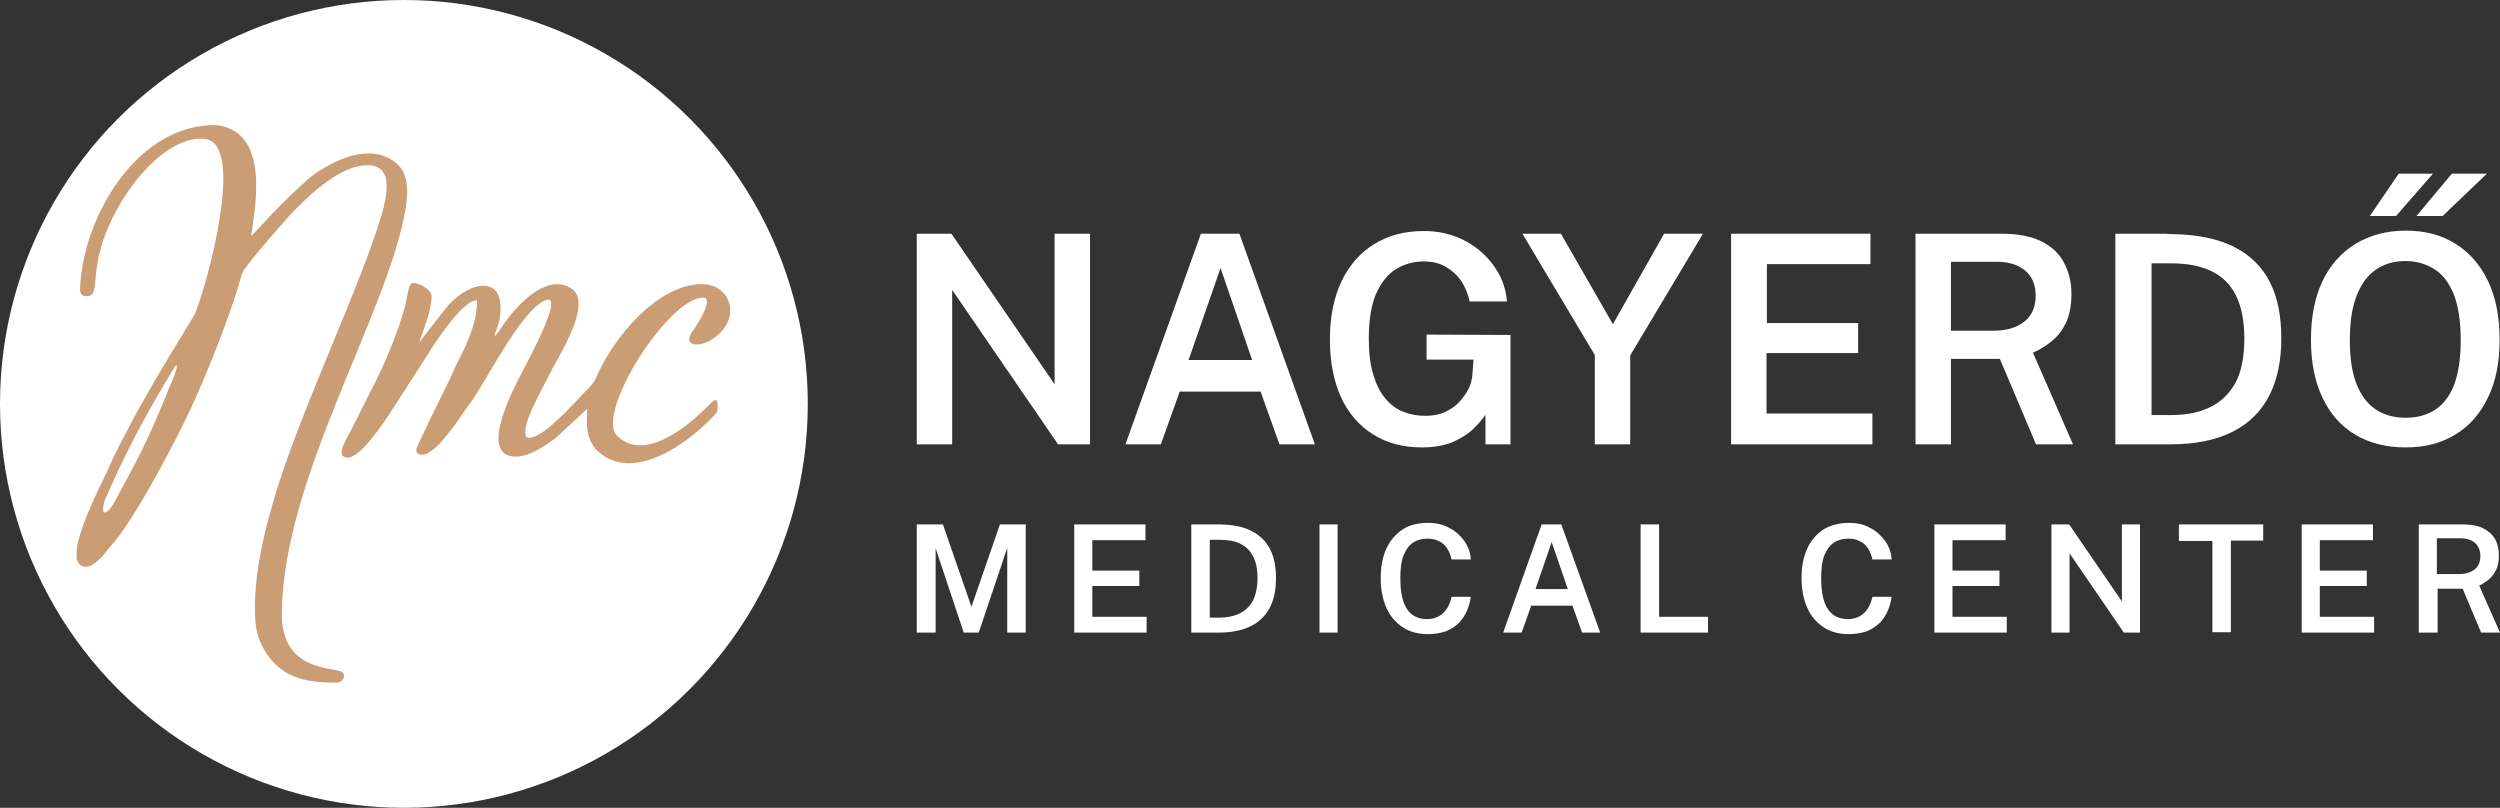 <?xml version="1.0" encoding="UTF-8"?>
<!-- Generator: Adobe Illustrator 27.7.0, SVG Export Plug-In . SVG Version: 6.00 Build 0)  -->
<svg xmlns="http://www.w3.org/2000/svg" xmlns:xlink="http://www.w3.org/1999/xlink" version="1.1" id="Layer_1" x="0px" y="0px" viewBox="0 0 649.3 209.8" style="enable-background:new 0 0 649.3 209.8;" xml:space="preserve">
<rect x="0" y="0" width="649.3" height="209.8" fill="#333333" stroke="none"/>
<style type="text/css">
	.st0{fill:#FFFFFF;}
	.st1{fill:#CA9D74;}
</style>
<g id="nmc">
	<g>
		<path class="st0" d="M238.1,164.3v-28.1h6.8l7.4,21.4l7.4-21.4h6.7v28.1h-4.8v-22l-7.4,22h-3.9l-7.3-21.9v21.9H238.1z"></path>
		<path class="st0" d="M279,164.3v-28.1h18.5v4.1h-13.8v7.9h12.2v4h-12.2v8h14.1v4.1H279z"></path>
		<path class="st0" d="M309.4,164.3v-28.1c0.1,0,0.5,0,1,0s1.2,0,2,0s1.6,0,2.4,0s1.5,0,2.1,0c3.4,0.1,6.2,0.6,8.3,1.8    c2.1,1.1,3.7,2.7,4.7,4.7s1.5,4.5,1.5,7.4c0,3-0.5,5.6-1.6,7.7c-1.1,2.1-2.7,3.7-4.9,4.8c-2.2,1.1-5,1.7-8.4,1.7L309.4,164.3    L309.4,164.3z M314.2,160.4h2.5c1.9,0,3.6-0.3,5.1-1s2.6-1.7,3.5-3.2c0.8-1.5,1.3-3.5,1.3-6c0-2.4-0.4-4.4-1.2-5.8    c-0.8-1.5-1.9-2.5-3.3-3.2s-3.2-1-5.2-1h-2.7L314.2,160.4L314.2,160.4z"></path>
		<path class="st0" d="M342.7,164.3v-28.1h4.7v28.1H342.7z"></path>
		<path class="st0" d="M370.9,164.7c-2.6,0-4.8-0.6-6.6-1.8c-1.8-1.2-3.3-2.9-4.2-5c-1-2.2-1.5-4.8-1.5-7.8s0.5-5.5,1.5-7.7    c1-2.1,2.4-3.7,4.2-4.9c1.8-1.2,4.1-1.7,6.6-1.7c2.1,0,3.9,0.4,5.5,1.3c1.6,0.8,2.9,2,3.9,3.4s1.6,3,1.7,4.8h-5    c-0.2-1-0.6-2-1.1-2.8s-1.2-1.5-2.1-1.9c-0.9-0.5-1.9-0.7-3.1-0.7c-1.5,0-2.8,0.4-3.8,1.1c-1,0.7-1.8,1.8-2.4,3.3    s-0.8,3.5-0.8,5.9c0,3.7,0.6,6.4,1.8,8.1c1.2,1.7,2.9,2.5,5.2,2.5c1.2,0,2.2-0.3,3.1-0.8s1.5-1.2,2.1-2.1c0.5-0.9,0.9-1.8,1.1-2.9    h5c-0.2,1.3-0.5,2.5-1,3.6c-0.5,1.2-1.2,2.2-2,3.1c-0.9,0.9-2,1.6-3.3,2.2C374.3,164.4,372.7,164.7,370.9,164.7z"></path>
		<path class="st0" d="M390.4,164.3l10-28.1h5.1l10.1,28.1h-4.7l-2.5-7h-10.7l-2.5,7H390.4z M398.8,153h8.4l-4.2-12.2L398.8,153z"></path>
		<path class="st0" d="M426.1,164.3v-28.1h4.8v24h12.7v4.1H426.1z"></path>
		<path class="st0" d="M480.2,164.7c-2.6,0-4.8-0.6-6.6-1.8c-1.8-1.2-3.3-2.9-4.2-5c-1-2.2-1.5-4.8-1.5-7.8s0.5-5.5,1.5-7.7    c1-2.1,2.4-3.7,4.2-4.9c1.8-1.1,4.1-1.7,6.6-1.7c2.1,0,3.9,0.4,5.5,1.3c1.6,0.8,2.9,2,3.9,3.4s1.6,3,1.7,4.8h-5    c-0.2-1-0.6-2-1.1-2.8s-1.2-1.5-2.1-1.9c-0.9-0.5-1.9-0.7-3.1-0.7c-1.5,0-2.8,0.4-3.8,1.1c-1,0.7-1.8,1.8-2.4,3.3    s-0.8,3.5-0.8,5.9c0,3.7,0.6,6.4,1.8,8.1s2.9,2.5,5.2,2.5c1.2,0,2.2-0.3,3.1-0.8s1.5-1.2,2.1-2.1c0.5-0.9,0.9-1.8,1.1-2.9h5    c-0.2,1.3-0.5,2.5-1,3.6c-0.5,1.2-1.2,2.2-2,3.1c-0.9,0.9-2,1.6-3.3,2.2C483.6,164.4,482,164.7,480.2,164.7z"></path>
		<path class="st0" d="M502.4,164.3v-28.1h18.5v4.1h-13.8v7.9h12.2v4h-12.2v8h14.1v4.1H502.4z"></path>
		<path class="st0" d="M532.8,164.3v-28.1h4.6l13.7,20v-20h4.7v28.1h-4.2l-14.1-20.6v20.6H532.8z"></path>
		<path class="st0" d="M574.6,164.3v-23.8h-8.7v-4.3h21.9v4.2h-8.4v23.8h-4.8V164.3z"></path>
		<path class="st0" d="M597.8,164.3v-28.1h18.5v4.1h-13.8v7.9h12.2v4h-12.2v8h14.1v4.1H597.8z"></path>
		<path class="st0" d="M628.2,164.3v-28.1h11.4c2.1,0,3.9,0.3,5.3,1c1.4,0.7,2.4,1.6,3.1,2.8c0.7,1.2,1,2.6,1,4.2    c0,1.5-0.2,2.8-0.7,3.8s-1.1,1.8-1.9,2.5c-0.8,0.6-1.6,1.2-2.5,1.6l5.4,12.2h-4.9l-4.8-11.4h-6.5v11.4H628.2z M632.9,149.1h5.6    c1.8,0,3.2-0.4,4.2-1.2s1.5-2,1.5-3.5c0-1.4-0.5-2.6-1.4-3.4s-2.2-1.2-3.7-1.2h-6.2L632.9,149.1L632.9,149.1z"></path>
	</g>
	<g id="Layer_4_copy">
		<path class="st0" d="M238.1,115.4V60.7h9l26.8,39.1V60.7h9.2v54.7h-8.3l-27.5-40.1v40.1H238.1L238.1,115.4z"></path>
		<path class="st0" d="M292.3,115.4l19.6-54.7h10l19.6,54.7h-9.2l-4.9-13.7h-21l-4.9,13.7H292.3z M308.7,93.5h16.5L317,69.6    L308.7,93.5z"></path>
		<path class="st0" d="M369.3,116.2c-4.9,0-9.1-1.1-12.7-3.4c-3.6-2.2-6.4-5.5-8.3-9.6c-1.9-4.2-2.9-9.2-2.9-15s1-10.9,3-15.1    s4.9-7.5,8.5-9.7c3.7-2.3,8-3.4,12.9-3.4c3,0,5.8,0.5,8.4,1.5s4.8,2.4,6.7,4.1c1.9,1.7,3.4,3.7,4.6,5.9c1.1,2.2,1.7,4.5,1.9,6.8    h-9.7c-0.4-1.9-1.1-3.6-2.1-5.2c-1.1-1.6-2.4-2.8-4.1-3.8s-3.6-1.4-5.7-1.4c-2.7,0-5.2,0.7-7.4,2.1c-2.2,1.4-3.8,3.6-5.1,6.5    c-1.2,3-1.8,6.8-1.8,11.5c0,3.7,0.4,6.9,1.2,9.4c0.8,2.6,1.8,4.6,3.2,6.2c1.3,1.6,2.9,2.7,4.7,3.4c1.8,0.7,3.6,1,5.6,1    c1.9,0,3.6-0.3,5.1-1s2.7-1.5,3.7-2.6s1.8-2.2,2.4-3.4s0.9-2.4,1-3.6l0.3-4h-12.2v-6.5l21.8,0.1v28.4h-6.5v-7.7    c-0.9,1.4-2.1,2.7-3.5,4s-3.2,2.3-5.2,3.2C374.8,115.8,372.2,116.2,369.3,116.2z"></path>
		<path class="st0" d="M414.2,115.4V92.2l-18.8-31.5h10l13.5,23.5l13.3-23.5h10.1l-18.9,31.6v23.1L414.2,115.4L414.2,115.4z"></path>
		<path class="st0" d="M449.6,115.4V60.7h36.2v7.9h-26.9v15.3h23.7v7.8h-23.8v15.7h27.5v8H449.6z"></path>
		<path class="st0" d="M497.5,115.4V60.7h22.2c4.2,0,7.6,0.6,10.3,1.9c2.7,1.3,4.7,3.1,6,5.5s2,5.1,2,8.3c0,2.9-0.5,5.4-1.4,7.4    c-1,2-2.2,3.6-3.7,4.8s-3.2,2.3-4.9,3l10.4,23.8h-9.6l-9.4-22.2h-12.7v22.2C506.7,115.4,497.5,115.4,497.5,115.4z M506.7,85.9    h10.9c3.5,0,6.2-0.8,8.2-2.4s2.9-3.9,2.9-6.7s-0.9-5-2.7-6.5s-4.2-2.3-7.2-2.3h-12.1L506.7,85.9L506.7,85.9z"></path>
		<path class="st0" d="M549.4,115.4V60.7c0.2,0,0.9,0,2,0s2.4,0,4,0s3.1,0,4.7,0c1.6,0,2.9,0,4.1,0.1c6.7,0.1,12.1,1.3,16.2,3.4    c4.2,2.2,7.2,5.2,9.2,9.2s2.9,8.8,2.9,14.4c0,5.9-1,10.8-3.1,14.9s-5.3,7.3-9.5,9.4c-4.3,2.2-9.7,3.3-16.3,3.3H549.4L549.4,115.4z     M558.8,107.8h5c3.8,0,7.1-0.6,9.9-1.9c2.9-1.3,5.1-3.4,6.8-6.3c1.6-2.9,2.4-6.8,2.4-11.7c0-4.7-0.8-8.5-2.3-11.4    s-3.7-4.9-6.5-6.2s-6.2-1.9-10.1-1.9h-5.2L558.8,107.8L558.8,107.8z"></path>
		<path class="st0" d="M624.8,116.2c-5,0-9.4-1.1-13.1-3.3c-3.7-2.2-6.5-5.4-8.5-9.6s-3-9.2-3-15.1s1-11,3-15.2s4.9-7.4,8.6-9.7    c3.7-2.2,8-3.4,13-3.4s9.3,1.1,12.9,3.4c3.6,2.2,6.5,5.5,8.5,9.7s3,9.3,3,15.2s-1,10.9-3,15c-2,4.2-4.8,7.4-8.4,9.6    C634.1,115.1,629.8,116.2,624.8,116.2z M624.8,108.5c3,0,5.5-0.7,7.7-2.1c2.1-1.4,3.8-3.6,4.9-6.5c1.1-3,1.7-6.8,1.7-11.5    c0-4.8-0.6-8.7-1.7-11.7c-1.2-3-2.8-5.3-5-6.7s-4.7-2.2-7.6-2.2c-3,0-5.5,0.7-7.7,2.2s-3.8,3.7-5,6.7s-1.8,6.9-1.8,11.7    c0,4.7,0.6,8.6,1.8,11.5c1.2,3,2.9,5.1,5,6.5C619.3,107.8,621.8,108.5,624.8,108.5z M615.5,56.1l7.5-11h8.9l-9.6,11H615.5z     M627.6,56.1l9.2-11h9.1l-11.5,11H627.6z"></path>
	</g>
	<circle class="st0" cx="104.9" cy="104.9" r="104.9"></circle>
	<g>
		<path class="st1" d="M27.3,129.7c5.7-13,10.8-22.5,18.2-34.6c0.7-0.9,0.7,0.7-1.3,5c-6,14.8-7.5,17.4-14.8,30.9    C26.4,135.4,26.4,132,27.3,129.7 M65.3,61.3c0-3.5,6.2-27.1-9.1-28.8c-20.3-0.4-34.5,23.4-35.4,42.1c0,1-0.1,2.1,1.3,2.3    c3.8,0.4,1.6-3.8,4.2-12.9c2.8-9.7,11.1-22.5,20.4-26.7c1.8-0.8,5.4-2,7.9-0.8c8.2,4-0.6,36.7-4,45.1l-3.5,5.8    c-3.7,5.9-10.7,17.8-13.7,23.7c-1.6,3.2-3.5,6.5-4.7,9.4c-1.2,3-8.2,15.8-8.8,22.6v1.8c0.2,1.4,0.9,2.2,2.3,2.3    c1.3,0.1,2.5-1,3.2-1.6c1.3-1,1.3-1.3,2.3-2.5c0.8-0.9,1.4-1.7,2.2-2.6c5.6-7,13.1-21.2,17.4-29.7c4.9-9.7,12-27.5,14.7-36.8    c0.4-1.2,0.7-2.7,1.2-3.6c1.4-2.4,10.8-13.2,13-15.5c3.3-3.3,6.1-6,10-8.6c1.5-1,4.2-2.5,6.3-3c12.4-2.9,7.1,11.1,5,17.5    c-3.9,11.6-11.2,28.4-16,40.4c-6.7,16.7-16.3,40.9-15.2,59.7c0.3,5.6,3,9.8,6.3,12.6c4.2,3.3,9.4,3.8,14.8,3.8    c1.9,0,2.6-2.3,1.2-2.9c-2.2-1.1-15.5-0.1-15.4-15c0.2-35.3,27.7-78.1,32.2-105.5c0.8-5.1,0.4-9.3-2.7-11.7    c-6.7-5.3-16.3-0.6-22.2,3.9c-3.6,3.2-6.5,6-9.8,9.4L65.3,61.3z"></path>
		<path class="st1" d="M123.9,78c0,6.5-3.1,12.2-5.9,17.8c-0.4,0.9-0.6,1.5-1.1,2.5c-1,2.1-8.8,17.7-8.8,18.5c0,1.8,2.8,2.4,7-2.6    c1.4-1.7,2.7-3.3,4-5.2c1.3-2,2.5-3.5,3.8-5.4c4.2-6.3,11.4-20.5,17.2-24.7c8.6-6.2-3.6,15.9-3.9,16.6c-1.3,2.6-13,23.1-2.2,23.1    c3.7,0,8.1-3.2,10.4-4.9l8.1-7.5c0,3-0.7,6.8,2.1,10.3c8.9,9.5,23.5-0.9,30.3-8c0.5-0.6,1.3-1.2,1.5-2.1c0-2.3,0-3.5-2.1-1.4    c-5.6,5.9-17,15-23.9,8.3c-6.2-5.4,13.1-36,22.2-36c3,0-1.5,7-2.5,8.4c-3.7,4.9,2.9,4.9,6.9,0.8c5.3-5.4,2.1-12.7-4.7-12.7    c-11.3,0-22.1,13.3-26.2,21.6c-1.9,3.7-1.1,3.3-4.2,6.4c-2.9,3-11.6,13-15.1,11.8c-1.9-2.7,4-12.4,6.6-17.7    c1.7-3.4,10.6-17.2,5.1-20.9c-6-4.1-13.3,3.3-16.8,8c-0.8,1-2.5,3.8-3.3,4.4c0.7-2.8,1.6-3.7,1.6-7.4c0-9.1-9.3-6.3-14.4,0.3    l-6.7,8.6c0.2-0.9,0.6-1.8,0.9-2.6c0.3-1,0.7-2,1-2.9c0.5-1.5,1.3-4.5,1.3-6.4c0-1.7-3-3.5-4.8-3.5c-1.3,0-1.4,3.4-2.2,6.4    c-1.4,5.4-4.9,13.9-7.4,18.9c-2,3.9-3.9,7.7-5.9,11.7s-4.6,7.7-2,8.3c3.3,0.8,9.1-8,10.9-10.6l10.3-16c2-3.3,6.7-10.1,9.6-12.5    C121.9,78.7,122.4,78.1,123.9,78"></path>
	</g>
</g>
</svg>
